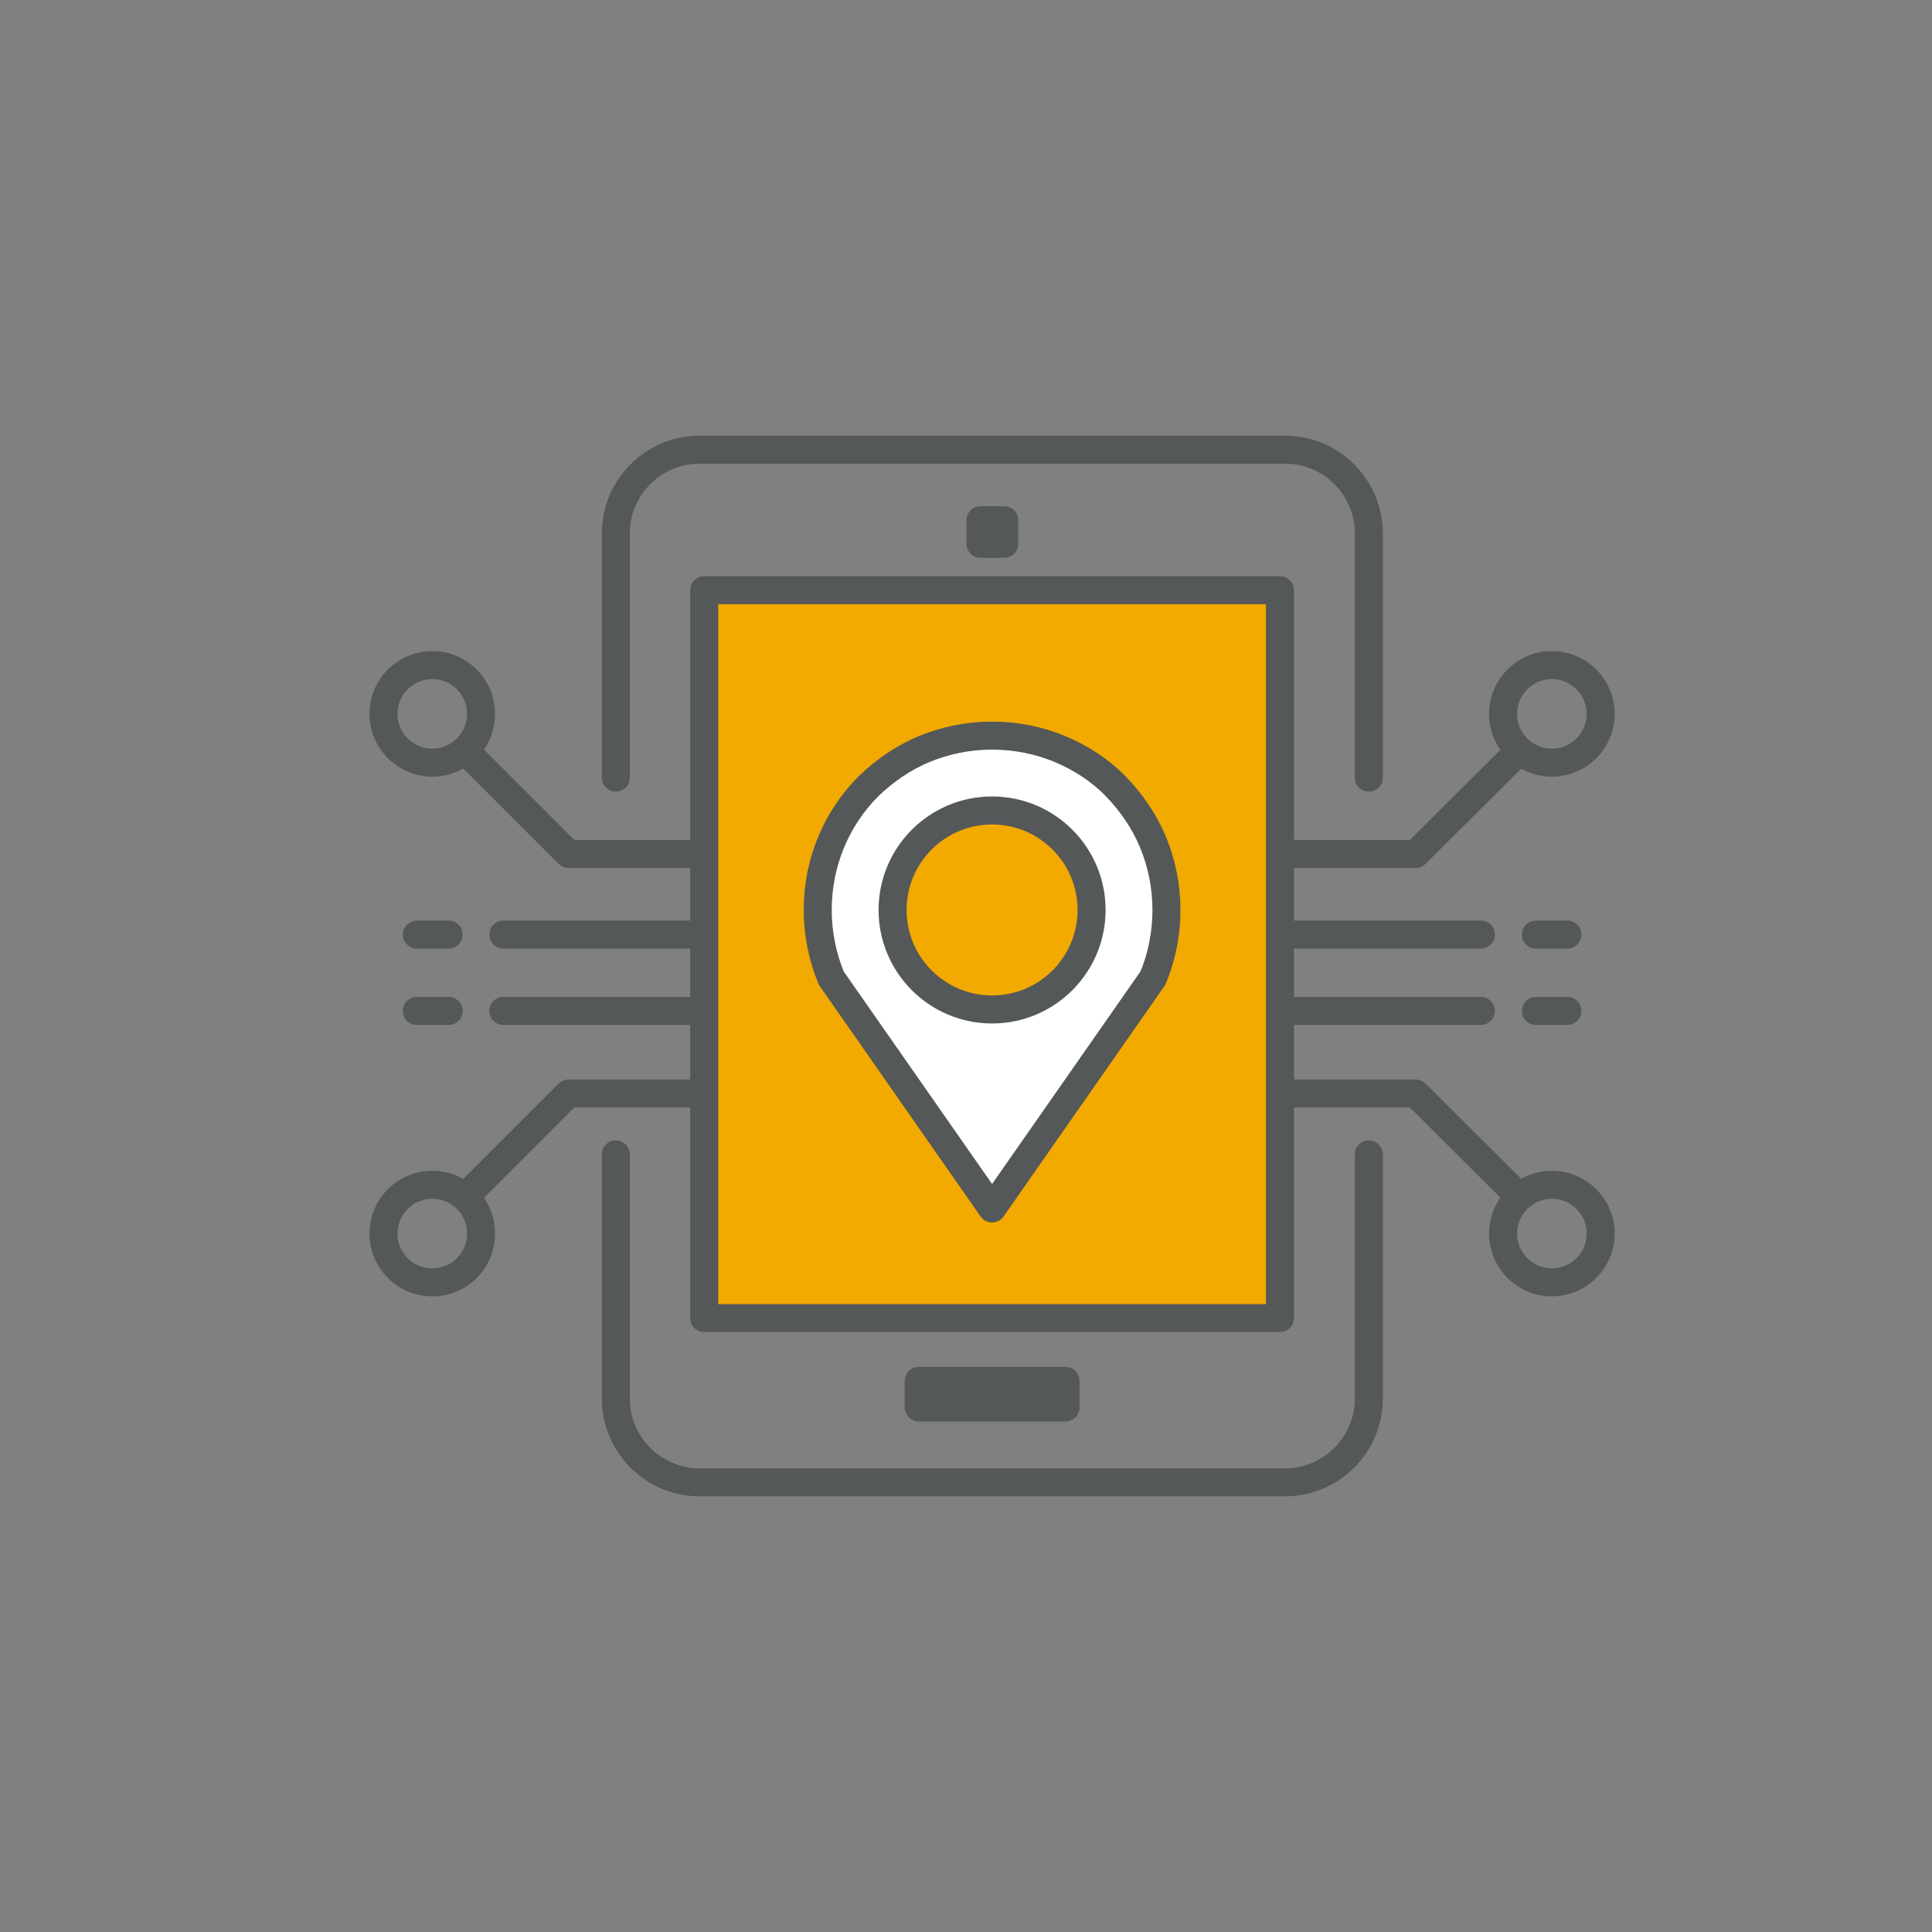 <?xml version="1.0" encoding="UTF-8"?>
<svg id="Layer_1" data-name="Layer 1" xmlns="http://www.w3.org/2000/svg" width="400" height="400" version="1.1" viewBox="0 0 400 400">
  <rect x="0" y="0" width="400" height="400" fill="#808080" stroke="none"/>
  <defs>
    <style>
      .cls-1 {
        fill: #545859;
      }

      .cls-1, .cls-2, .cls-3, .cls-4 {
        stroke: #545859;
        stroke-linecap: round;
        stroke-linejoin: round;
        stroke-width: 5.8px;
      }

      .cls-2 {
        fill: #f2a900;
      }

      .cls-3 {
        fill: #fff;
      }

      .cls-4 {
        fill: none;
      }
    </style>
  </defs>
  <g>
    <g>
      <polyline class="cls-4" points="259.9 176.8 293.1 176.8 314.4 155.6"/>
      <circle class="cls-4" cx="321.3" cy="147.8" r="10.1"/>
      <polyline class="cls-4" points="259.9 226.4 293.1 226.4 314.4 247.6"/>
      <circle class="cls-4" cx="321.3" cy="255.4" r="10.1"/>
    </g>
    <line class="cls-4" x1="259.9" y1="193.5" x2="306.6" y2="193.5"/>
    <line class="cls-4" x1="318" y1="193.5" x2="324.5" y2="193.5"/>
    <g>
      <line class="cls-4" x1="259.9" y1="209.3" x2="306.6" y2="209.3"/>
      <line class="cls-4" x1="318" y1="209.3" x2="324.5" y2="209.3"/>
    </g>
    <g>
      <polyline class="cls-4" points="150.9 176.8 117.7 176.8 96.5 155.6"/>
      <circle class="cls-4" cx="89.5" cy="147.8" r="10.1"/>
      <polyline class="cls-4" points="150.9 226.4 117.7 226.4 96.5 247.6"/>
      <path class="cls-4" d="M89.5,245.3c5.6,0,10.1,4.5,10.1,10.1s-4.5,10.1-10.1,10.1c-5.6,0-10.1-4.5-10.1-10.1s4.5-10.1,10.1-10.1Z"/>
    </g>
    <line class="cls-4" x1="150.9" y1="193.5" x2="104.2" y2="193.5"/>
    <line class="cls-4" x1="92.9" y1="193.5" x2="86.3" y2="193.5"/>
    <g>
      <line class="cls-4" x1="150.9" y1="209.3" x2="104.2" y2="209.3"/>
      <line class="cls-4" x1="92.9" y1="209.3" x2="86.3" y2="209.3"/>
    </g>
  </g>
  <path class="cls-4" d="M68.6,143.8"/>
  <rect class="cls-2" x="145.8" y="122.2" width="119.2" height="150.7"/>
  <path class="cls-3" d="M205.4,250.2l33.3-47.7c1.8-4.3,2.8-9.1,2.8-14.1,0-5-1-9.7-2.8-14.1-1.8-4.3-4.5-8.2-7.7-11.5s-7.2-5.9-11.5-7.7c-4.3-1.8-9.1-2.8-14.1-2.8-5,0-9.7,1-14.1,2.8-4.3,1.8-8.2,4.5-11.5,7.7-3.3,3.3-5.9,7.2-7.7,11.5-1.8,4.3-2.8,9.1-2.8,14.1s1,9.7,2.8,14.1l33.3,47.7"/>
  <circle class="cls-2" cx="205.4" cy="188.4" r="20.6"/>
  <path class="cls-4" d="M127.5,161v-50.6c0-9.5,7.8-17.3,17.3-17.3h121.3c9.5,0,17.3,7.8,17.3,17.3v50.6"/>
  <path class="cls-4" d="M127.5,239v50.6c0,9.5,7.8,17.3,17.3,17.3h121.3c9.5,0,17.3-7.8,17.3-17.3v-50.6"/>
  <rect class="cls-1" x="203" y="107.7" width="4.9" height="4.9"/>
  <rect class="cls-1" x="190.2" y="285.9" width="30.4" height="5.5"/>
</svg>